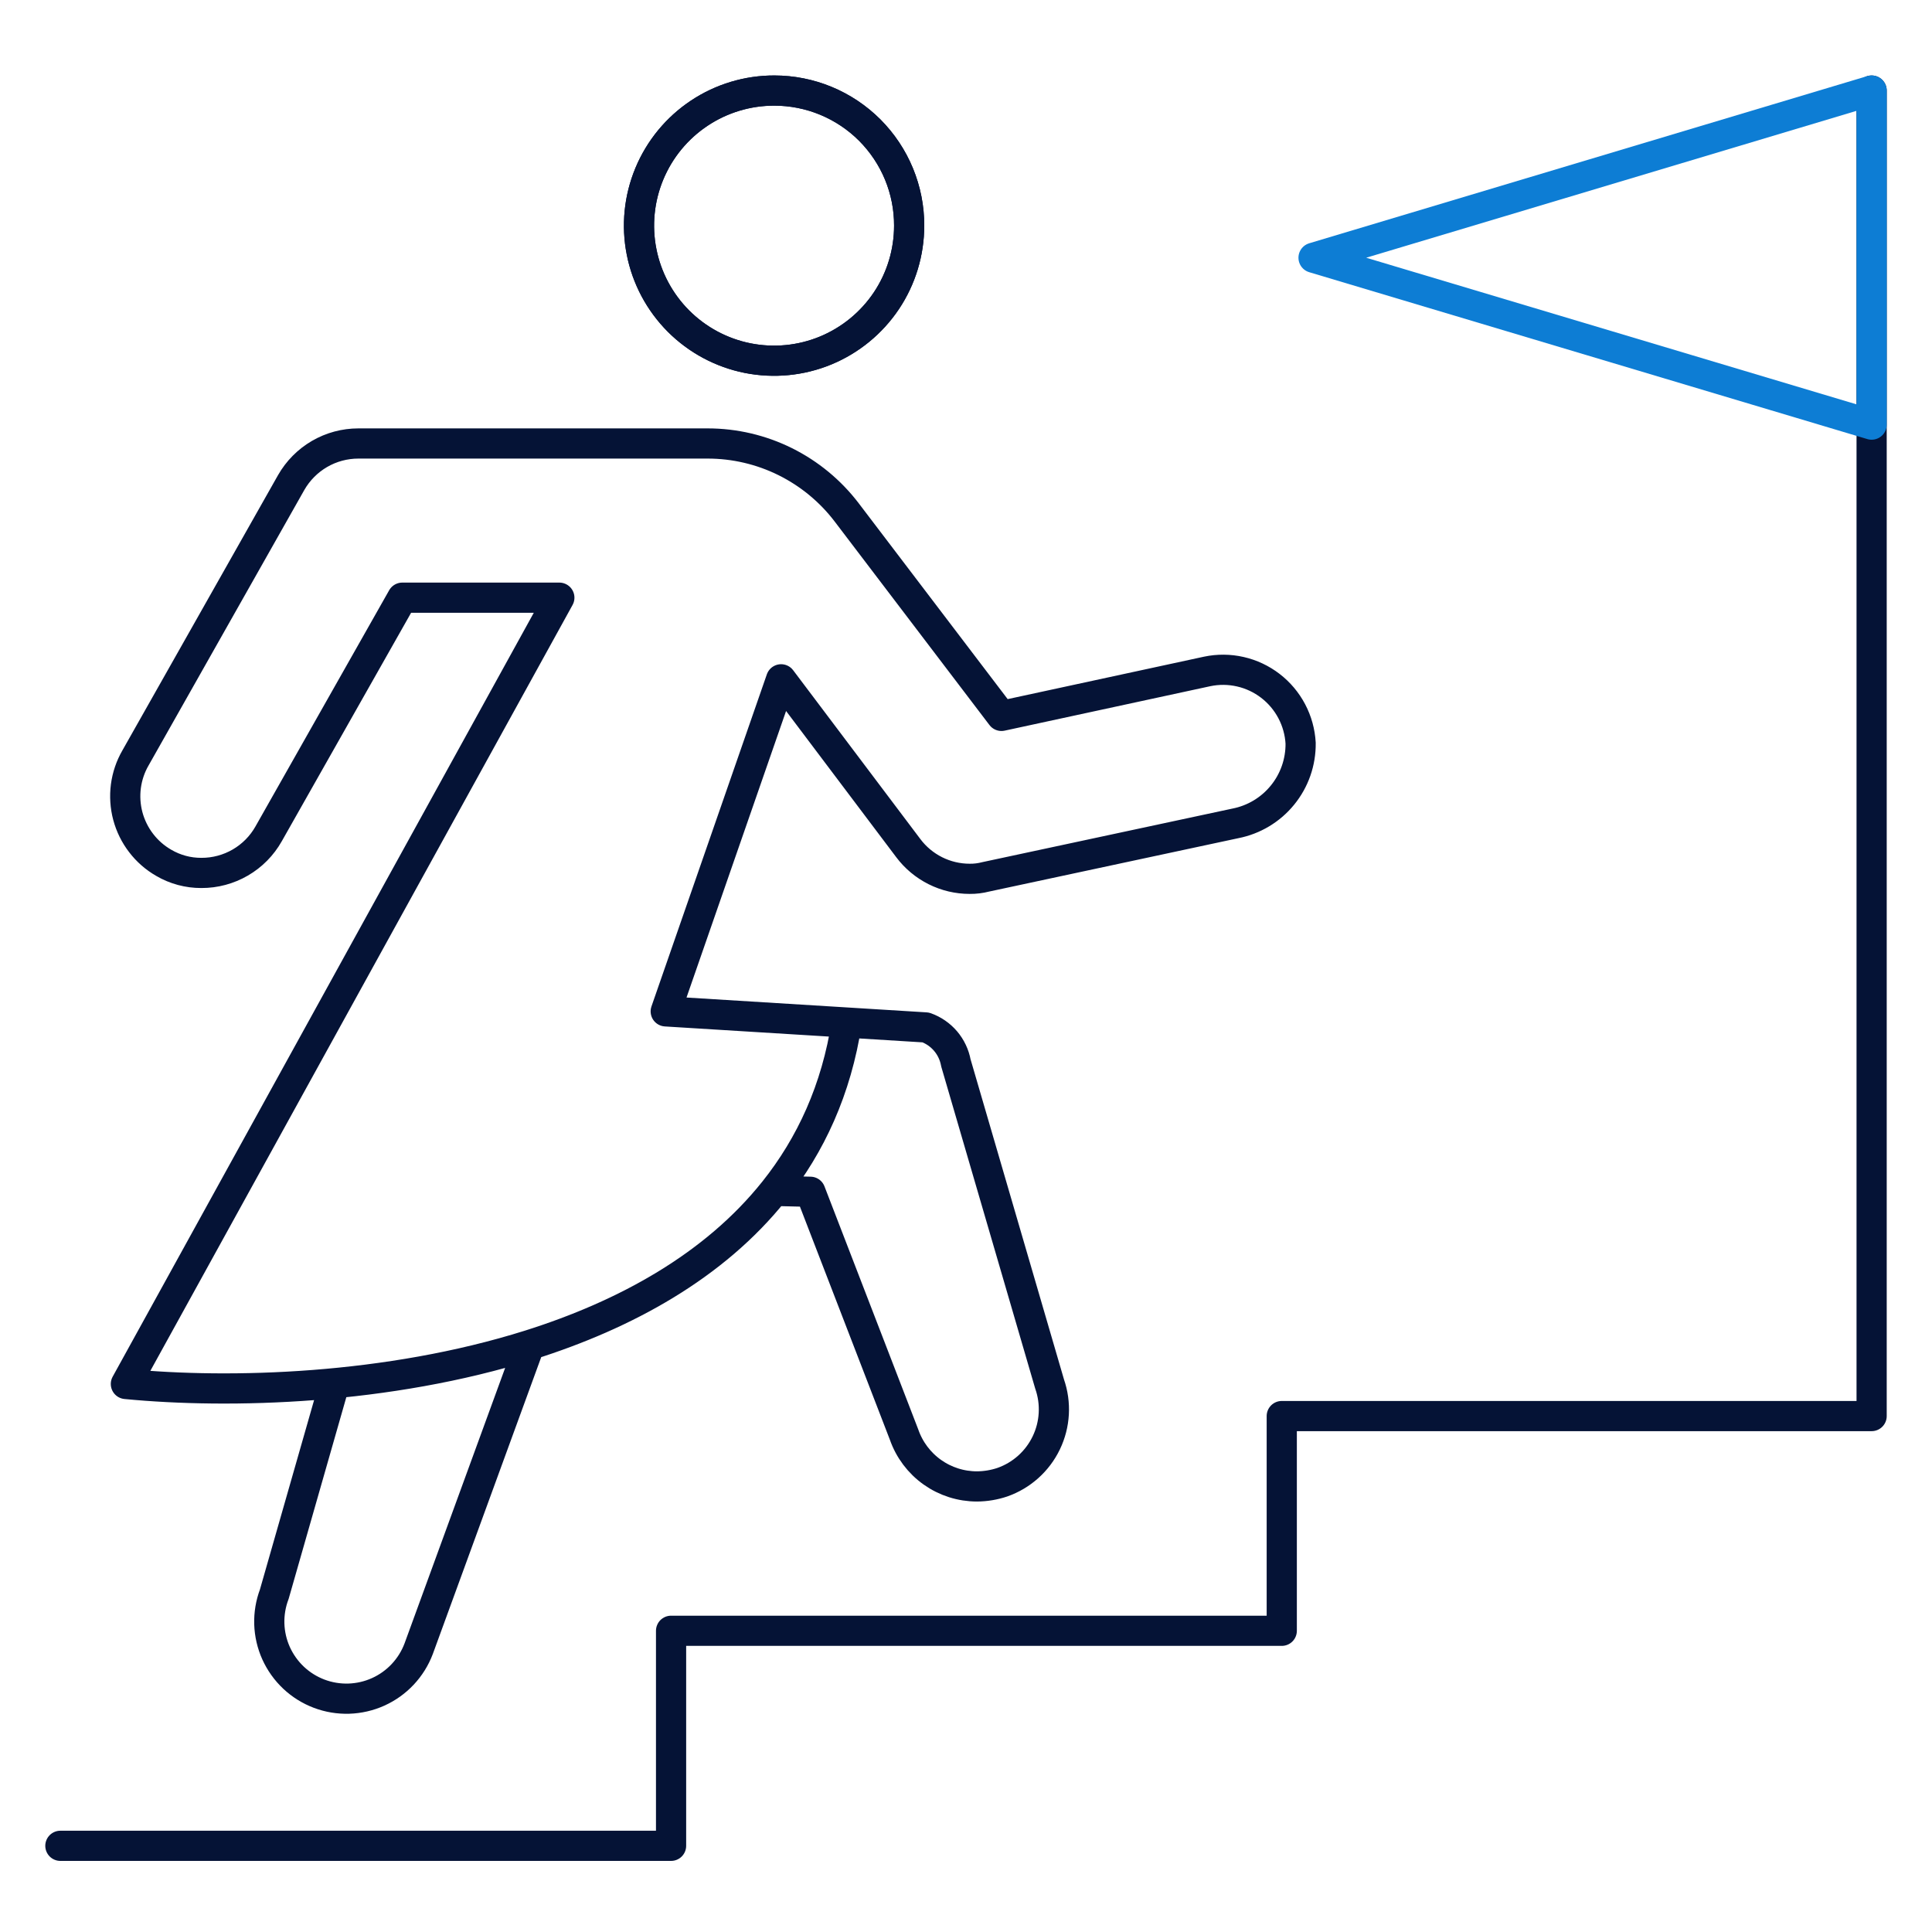 <svg width="64" height="64" viewBox="0 0 64 64" fill="none" xmlns="http://www.w3.org/2000/svg">
<path d="M2 61.145H22.23V54.022H42.46V46.909H62V3" stroke="#051336" stroke-linecap="round" stroke-linejoin="round"/>
<path d="M30.117 7.475C30.117 8.36 29.855 9.226 29.363 9.962C28.87 10.698 28.171 11.271 27.353 11.61C26.535 11.948 25.634 12.036 24.766 11.863C23.898 11.69 23.101 11.262 22.475 10.636C21.85 10.009 21.424 9.211 21.253 8.342C21.081 7.473 21.171 6.573 21.511 5.756C21.851 4.938 22.426 4.24 23.163 3.75C23.9 3.259 24.766 2.998 25.652 3C26.239 3 26.82 3.116 27.363 3.341C27.905 3.566 28.398 3.896 28.813 4.311C29.227 4.727 29.556 5.22 29.78 5.763C30.004 6.306 30.119 6.888 30.117 7.475V7.475Z" stroke="#051336" stroke-linecap="round" stroke-linejoin="round"/>
<path d="M30.117 7.475C30.117 8.36 29.855 9.226 29.363 9.962C28.87 10.698 28.171 11.271 27.353 11.61C26.535 11.948 25.634 12.036 24.766 11.863C23.898 11.69 23.101 11.262 22.475 10.636C21.85 10.009 21.424 9.211 21.253 8.342C21.081 7.473 21.171 6.573 21.511 5.756C21.851 4.938 22.426 4.24 23.163 3.75C23.9 3.259 24.766 2.998 25.652 3C26.239 3 26.82 3.116 27.363 3.341C27.905 3.566 28.398 3.896 28.813 4.311C29.227 4.727 29.556 5.22 29.78 5.763C30.004 6.306 30.119 6.888 30.117 7.475V7.475Z" stroke="#051336" stroke-linecap="round" stroke-linejoin="round"/>
<path d="M28.048 33.873L22.053 33.503L25.875 22.503L30.089 28.096C30.326 28.412 30.633 28.667 30.986 28.844C31.338 29.02 31.727 29.112 32.121 29.112C32.301 29.114 32.479 29.092 32.653 29.047L40.922 27.276C41.536 27.156 42.089 26.825 42.484 26.339C42.88 25.854 43.092 25.245 43.085 24.619C43.064 24.249 42.964 23.888 42.791 23.56C42.618 23.232 42.377 22.946 42.083 22.72C41.789 22.494 41.45 22.334 41.089 22.252C40.727 22.169 40.352 22.166 39.99 22.242L33.175 23.715L28.048 16.974C27.508 16.265 26.811 15.69 26.012 15.293C25.213 14.897 24.334 14.691 23.442 14.691H11.873C11.42 14.691 10.976 14.81 10.584 15.038C10.193 15.266 9.869 15.593 9.645 15.986L4.49 25.104C4.322 25.393 4.214 25.713 4.17 26.044C4.127 26.376 4.149 26.713 4.235 27.035C4.322 27.358 4.471 27.661 4.675 27.926C4.878 28.192 5.132 28.414 5.422 28.581C5.8 28.803 6.232 28.919 6.671 28.917C7.124 28.919 7.57 28.799 7.961 28.572C8.353 28.344 8.677 28.016 8.899 27.621L13.327 19.799H18.529L4.17 45.846C7.634 46.181 12.852 46.032 17.543 44.555M28.048 33.873L30.667 34.035C30.922 34.126 31.148 34.282 31.324 34.488C31.499 34.694 31.616 34.943 31.665 35.209L34.769 45.846C34.992 46.486 34.953 47.187 34.659 47.797C34.366 48.407 33.842 48.876 33.203 49.1C32.932 49.191 32.649 49.238 32.364 49.24C31.833 49.24 31.315 49.075 30.883 48.768C30.45 48.46 30.124 48.026 29.949 47.524L26.845 39.479L25.647 39.45M28.048 33.873C27.708 36.096 26.854 37.935 25.647 39.45M10.992 46.145L9.086 52.81C8.967 53.124 8.911 53.459 8.921 53.794C8.932 54.13 9.008 54.46 9.146 54.766C9.285 55.072 9.482 55.348 9.726 55.578C9.971 55.808 10.258 55.987 10.572 56.106C10.886 56.225 11.221 56.28 11.556 56.27C11.892 56.259 12.222 56.183 12.528 56.045C12.834 55.907 13.11 55.71 13.34 55.465C13.57 55.22 13.749 54.933 13.868 54.619L17.543 44.555M17.543 44.555C20.724 43.552 23.663 41.939 25.647 39.45" stroke="#051336" stroke-linecap="round" stroke-linejoin="round"/>
<path d="M43.513 8.538L62 3V14.066L43.513 8.538Z" stroke="#0D7DD4" stroke-linecap="round" stroke-linejoin="round"/>
</svg>
